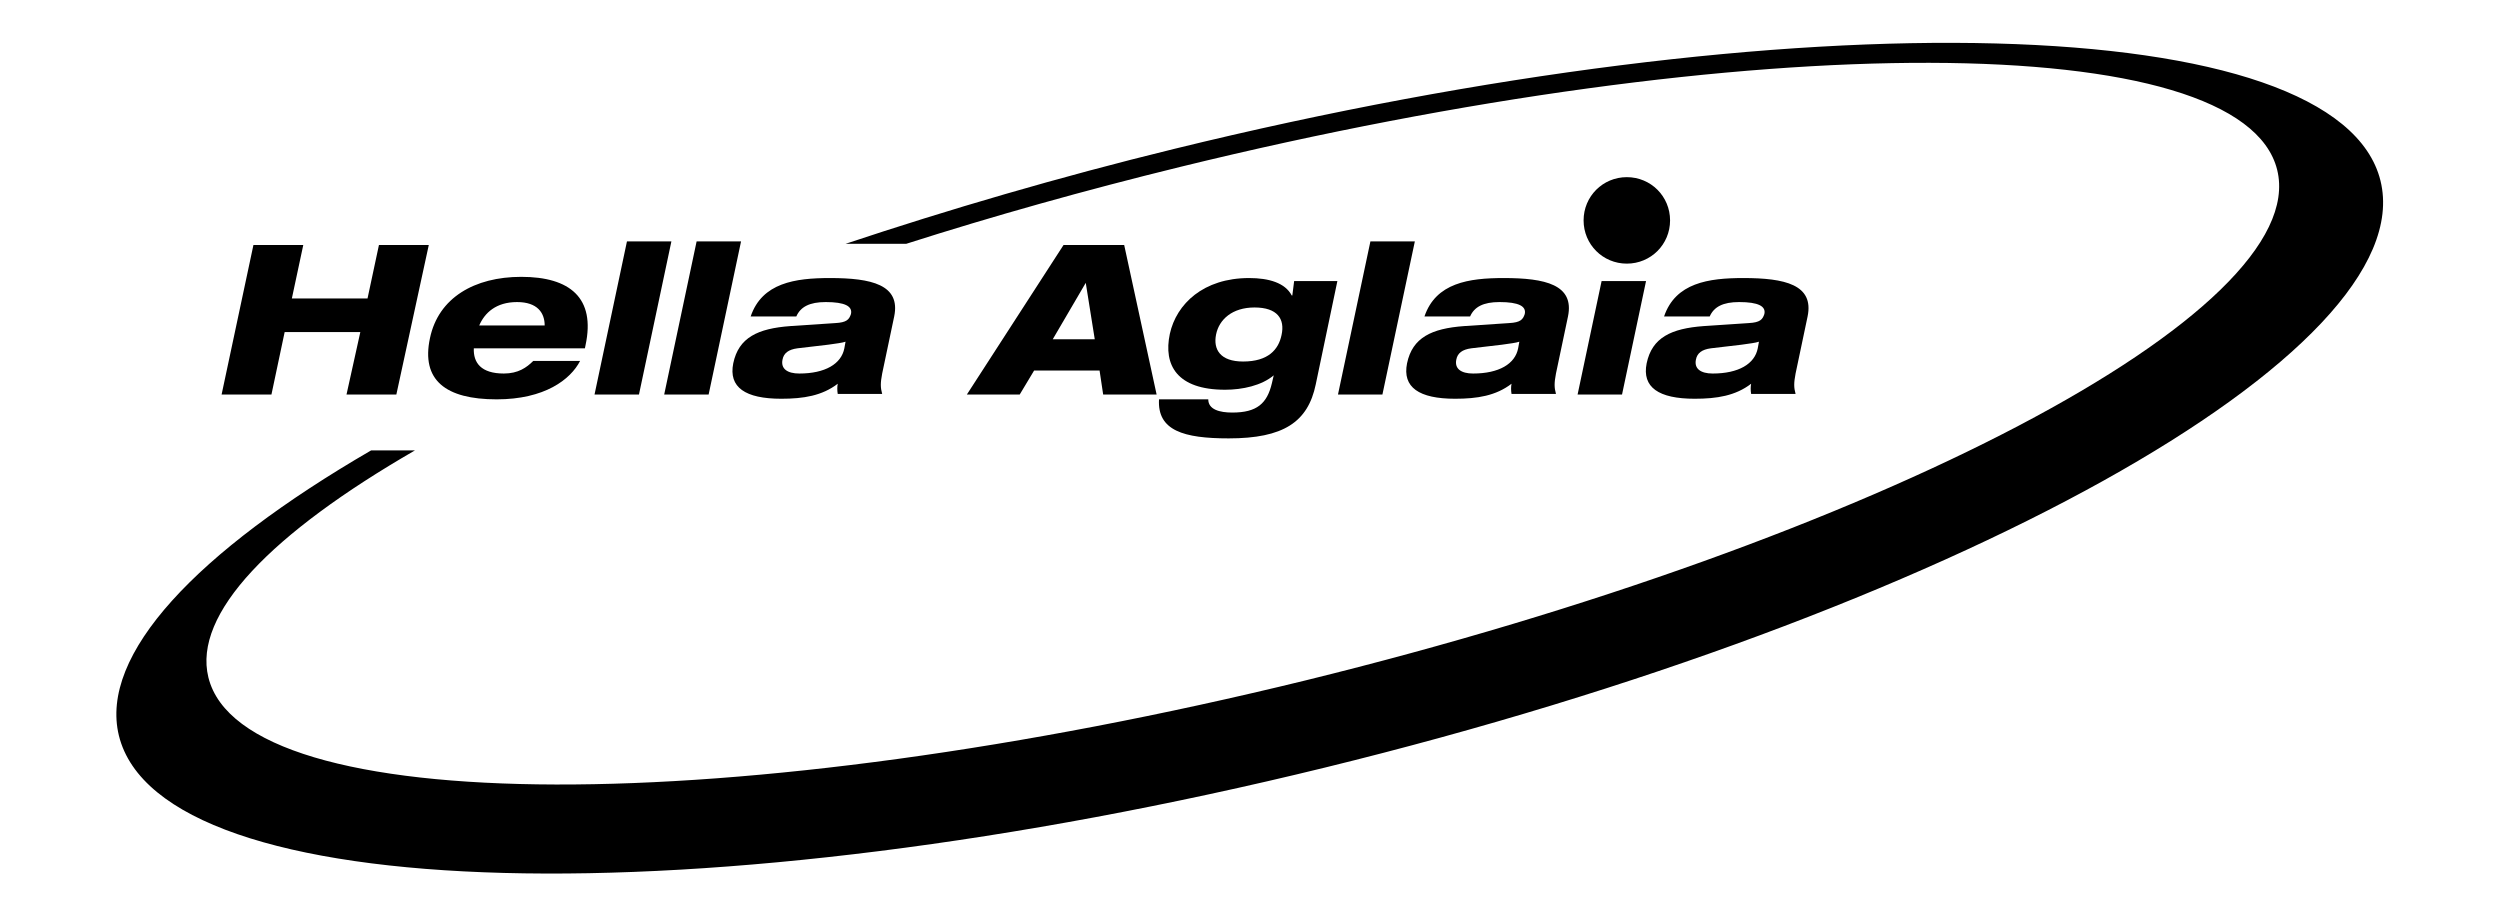 <?xml version="1.0" encoding="utf-8"?>
<!-- Generator: Adobe Illustrator 23.0.6, SVG Export Plug-In . SVG Version: 6.00 Build 0)  -->
<svg version="1.1" id="Ebene_1" xmlns="http://www.w3.org/2000/svg" xmlns:xlink="http://www.w3.org/1999/xlink" x="0px" y="0px"
	 viewBox="0 0 416.3 152.6" style="enable-background:new 0 0 416.3 152.6;" xml:space="preserve">
<style type="text/css">
	.st0{fill:#000000;}
</style>
<path class="st0" d="M396.4,30.1c-7-28.4-96.9-30.8-200.9-5.3c-19.2,4.7-37.6,10.1-54.7,15.8h10.1c14.4-4.6,29.7-8.9,45.6-12.8
	c95.1-23.3,176.9-23.1,182.7,0.5c5.8,23.6-66.6,61.6-161.8,85c-95.1,23.3-176.9,23.1-182.7-0.5c-2.6-10.6,10.5-24,34.4-37.8h-7.3
	c-29.1,16.9-45.3,34-42,47.5c7,28.4,96.9,30.8,200.9,5.3C324.8,102.3,403.4,58.6,396.4,30.1z"/>
<path class="st0" d="M60,55.3H47.4l-2.2,10.4h-8.3l5.3-24.9h8.3l-1.9,8.9h12.6l1.9-8.9h8.3L66,65.7h-8.3L60,55.3z"/>
<path class="st0" d="M96.6,60.1c-1.6,3.1-5.9,6.4-13.9,6.4c-8.5,0-12.6-3.2-11.1-10.2c1.4-6.7,7.4-10.2,15.2-10.2
	c8.1,0,12.4,3.5,10.7,11.4L97.4,58H78.9c-0.1,2.4,1.2,4.2,5,4.2c2.4,0,3.8-1,4.9-2.1H96.6z M90.7,54.2c0-2.1-1.2-3.9-4.6-3.9
	c-3.5,0-5.4,1.8-6.3,3.9H90.7z"/>
<path class="st0" d="M104.4,40.2h7.4l-5.4,25.5H99L104.4,40.2z"/>
<path class="st0" d="M116,40.2h7.4L118,65.7h-7.4L116,40.2z"/>
<path class="st0" d="M125,52.7c1.9-5.6,7.4-6.4,13.2-6.4c6.9,0,11.8,1.1,10.7,6.4l-2,9.5c-0.3,1.6-0.3,2.3,0,3.4h-7.4
	c-0.1-0.6-0.1-1.2,0-1.7c-2.6,2-5.7,2.5-9.4,2.5c-6,0-8.8-1.9-8-5.9c0.9-4.3,4.1-5.8,9.5-6.2l7.5-0.5c1.9-0.1,2.3-0.6,2.6-1.5
	c0.3-1.3-1-2-4.2-2c-2.7,0-4.2,0.8-4.9,2.4H125z M140.8,56.9c-0.6,0.2-1.5,0.3-2.9,0.5l-5.1,0.6c-1.5,0.2-2.3,0.8-2.5,1.9
	c-0.3,1.5,0.8,2.3,2.8,2.3c4.3,0,7-1.6,7.5-4.2L140.8,56.9z"/>
<path class="st0" d="M177.1,40.8h10.1l5.4,24.9h-8.9l-0.6-4h-10.9l-2.4,4H161L177.1,40.8z M180.8,47.1L180.8,47.1l-5.5,9.4h7
	L180.8,47.1z"/>
<path class="st0" d="M215.5,46.8h7.2L219.1,64c-1.3,6.3-5.4,9-14.5,9c-7.5,0-11.9-1.3-11.6-6.5h8.2c0,1.7,1.9,2.2,4,2.2
	c4.1,0,5.8-1.5,6.6-4.9l0.3-1.3c-2,1.7-5.2,2.4-8.1,2.4c-8,0-10.3-4.1-9.2-9.3c1.1-5,5.6-9.3,13.2-9.3c3.3,0,6,0.8,7.1,2.9h0.1
	L215.5,46.8z M207,60.2c4.2,0,5.9-2,6.4-4.4c0.6-2.7-0.7-4.6-4.5-4.6c-3.7,0-5.9,2-6.4,4.5C202,58.2,203.2,60.2,207,60.2z"/>
<path class="st0" d="M228.2,40.2h7.4l-5.4,25.5h-7.4L228.2,40.2z"/>
<path class="st0" d="M237.2,52.7c1.9-5.6,7.4-6.4,13.2-6.4c6.9,0,11.8,1.1,10.7,6.4l-2,9.5c-0.3,1.6-0.3,2.3,0,3.4h-7.4
	c-0.1-0.6-0.1-1.2,0-1.7c-2.6,2-5.7,2.5-9.4,2.5c-6,0-8.8-1.9-8-5.9c0.9-4.3,4.1-5.8,9.5-6.2l7.5-0.5c1.9-0.1,2.3-0.6,2.6-1.5
	c0.3-1.3-1-2-4.2-2c-2.7,0-4.2,0.8-4.9,2.4H237.2z M253,56.9c-0.6,0.2-1.5,0.3-2.9,0.5l-5.1,0.6c-1.5,0.2-2.3,0.8-2.5,1.9
	c-0.3,1.5,0.8,2.3,2.8,2.3c4.3,0,7-1.6,7.5-4.2L253,56.9z"/>
<path class="st0" d="M266.7,46.8h7.4l-4,18.9h-7.4L266.7,46.8z"/>
<path class="st0" d="M277.1,52.7c1.9-5.6,7.4-6.4,13.2-6.4c6.9,0,11.8,1.1,10.7,6.4l-2,9.5c-0.3,1.6-0.3,2.3,0,3.4h-7.4
	c-0.1-0.6-0.1-1.2,0-1.7c-2.6,2-5.7,2.5-9.4,2.5c-6,0-8.8-1.9-8-5.9c0.9-4.3,4.1-5.8,9.5-6.2l7.5-0.5c1.9-0.1,2.3-0.6,2.6-1.5
	c0.3-1.3-1-2-4.2-2c-2.7,0-4.2,0.8-4.9,2.4H277.1z M292.9,56.9c-0.6,0.2-1.5,0.3-2.9,0.5l-5.1,0.6c-1.5,0.2-2.3,0.8-2.5,1.9
	c-0.3,1.5,0.8,2.3,2.8,2.3c4.3,0,7-1.6,7.5-4.2L292.9,56.9z"/>
<path class="st0" d="M278.1,36.7c0,4-3.2,7.2-7.2,7.2c-4,0-7.2-3.2-7.2-7.2c0-4,3.2-7.2,7.2-7.2C274.9,29.5,278.1,32.7,278.1,36.7z"
	/>
</svg>
